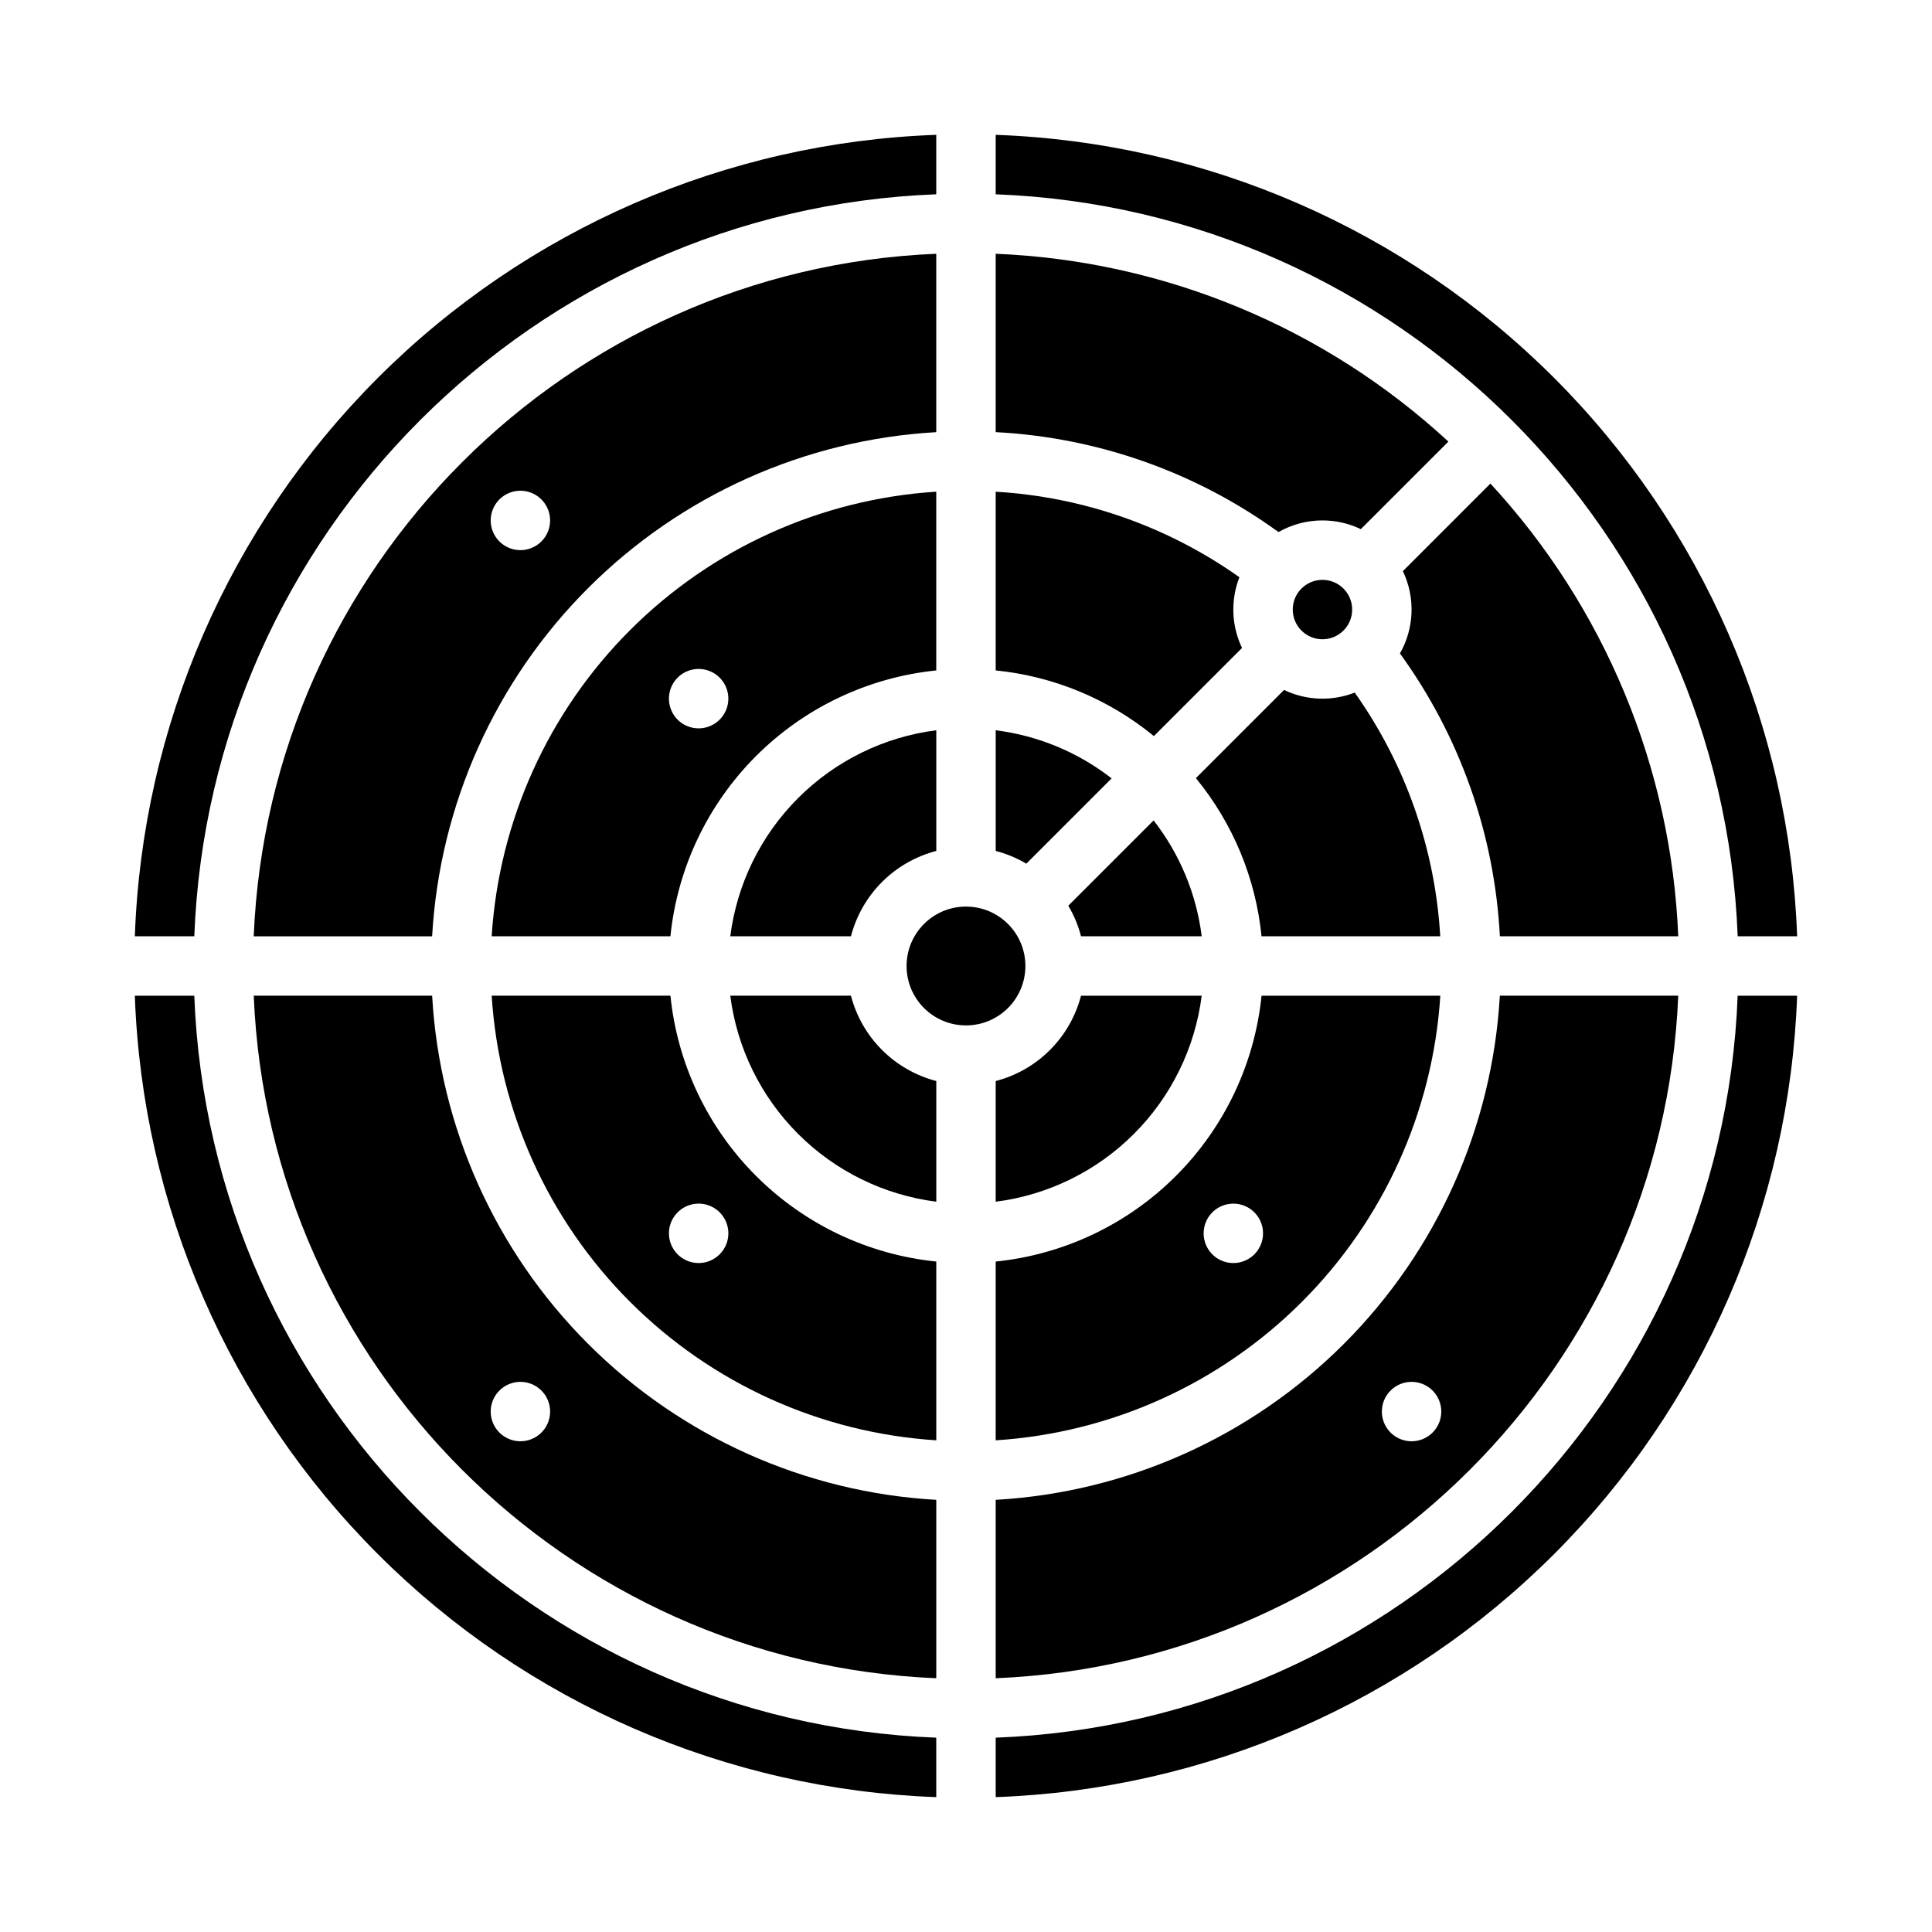 <?xml version="1.0" encoding="UTF-8"?>
<!-- Uploaded to: SVG Repo, www.svgrepo.com, Generator: SVG Repo Mixer Tools -->
<svg fill="#000000" width="800px" height="800px" version="1.1" viewBox="144 144 512 512" xmlns="http://www.w3.org/2000/svg">
 <g>
  <path d="m321.67 407.87h-47.371c1.953 30.609 14.996 59.453 36.684 81.141s50.535 34.73 81.141 36.688v-47.375c-18.059-1.84-34.926-9.855-47.762-22.691-12.836-12.832-20.852-29.703-22.691-47.762zm7.477 70.848c-3.184 0-6.051-1.918-7.269-4.859s-0.547-6.328 1.703-8.578c2.254-2.254 5.641-2.926 8.582-1.707 2.941 1.219 4.859 4.09 4.859 7.273 0 2.086-0.832 4.09-2.309 5.566-1.473 1.477-3.477 2.305-5.566 2.305z"/>
  <path d="m369.51 392.12c1.418-5.441 4.258-10.406 8.234-14.383 3.977-3.977 8.941-6.816 14.383-8.234v-31.98c-13.859 1.77-26.742 8.09-36.625 17.973-9.883 9.879-16.203 22.766-17.969 36.625z"/>
  <path d="m392.12 211.25c-97.926 4.035-176.84 82.953-180.88 180.88h47.277c1.98-34.789 16.691-67.633 41.332-92.27 24.637-24.641 57.48-39.352 92.27-41.332zm-110.21 78.543c-3.184 0-6.055-1.918-7.273-4.859-1.219-2.941-0.543-6.328 1.707-8.578s5.637-2.926 8.578-1.707c2.941 1.219 4.859 4.09 4.859 7.273 0 2.09-0.828 4.09-2.305 5.566s-3.477 2.305-5.566 2.305z"/>
  <path d="m392.12 274.3c-30.605 1.953-59.453 14.996-81.141 36.684s-34.73 50.535-36.684 81.141h47.371c1.84-18.059 9.855-34.926 22.691-47.762 12.836-12.836 29.703-20.852 47.762-22.691zm-62.977 62.723c-3.184 0-6.051-1.918-7.269-4.859-1.219-2.941-0.547-6.328 1.703-8.582 2.254-2.25 5.641-2.922 8.582-1.703 2.941 1.219 4.859 4.086 4.859 7.269 0 2.09-0.832 4.094-2.309 5.566-1.473 1.477-3.477 2.309-5.566 2.309z"/>
  <path d="m258.52 407.87h-47.277c4.035 97.926 82.953 176.84 180.88 180.88v-47.277c-34.789-1.98-67.633-16.691-92.27-41.332-24.641-24.637-39.352-57.48-41.332-92.27zm23.395 118.08c-3.184 0-6.055-1.918-7.273-4.859s-0.543-6.324 1.707-8.578c2.25-2.25 5.637-2.926 8.578-1.707 2.941 1.219 4.859 4.09 4.859 7.273 0 2.09-0.828 4.09-2.305 5.566-1.477 1.477-3.477 2.305-5.566 2.305z"/>
  <path d="m369.51 407.87h-31.98c1.77 13.863 8.09 26.746 17.973 36.625 9.879 9.883 22.766 16.203 36.625 17.969v-31.98c-5.441-1.414-10.406-4.258-14.379-8.234-3.977-3.973-6.82-8.938-8.238-14.379z"/>
  <path d="m392.12 195.49v-15.758c-55.695 1.984-108.57 24.996-147.98 64.406s-62.422 92.289-64.406 147.98h15.758c4.055-106.61 90.027-192.58 196.63-196.63z"/>
  <path d="m392.12 620.26v-15.758c-106.61-4.051-192.58-90.027-196.63-196.63h-15.758c1.984 55.699 24.996 108.57 64.406 147.98 39.41 39.41 92.289 62.426 147.98 64.406z"/>
  <path d="m438.59 350.28c-8.906-6.938-19.516-11.344-30.715-12.75v31.98c2.848 0.738 5.578 1.875 8.109 3.375z"/>
  <path d="m415.74 400c0 8.695-7.047 15.742-15.742 15.742s-15.746-7.047-15.746-15.742 7.051-15.746 15.746-15.746 15.742 7.051 15.742 15.746"/>
  <path d="m473.15 315.71c-2.812-5.883-3.062-12.664-0.695-18.734-18.98-13.453-41.359-21.305-64.586-22.664v47.359c15.383 1.539 29.969 7.594 41.918 17.402z"/>
  <path d="m502.34 305.54c0 4.348-3.527 7.871-7.875 7.871-4.348 0-7.871-3.523-7.871-7.871s3.523-7.871 7.871-7.871c4.348 0 7.875 3.523 7.875 7.871"/>
  <path d="m427.11 384.02c1.5 2.531 2.637 5.262 3.375 8.109h31.98c-1.402-11.199-5.809-21.809-12.746-30.711z"/>
  <path d="m407.87 604.5v15.758c55.699-1.98 108.57-24.996 147.98-64.406 39.41-39.41 62.426-92.285 64.406-147.98h-15.758c-4.051 106.61-90.027 192.58-196.63 196.63z"/>
  <path d="m460.92 350.21c9.809 11.949 15.863 26.535 17.402 41.918h47.359c-1.359-23.223-9.211-45.602-22.66-64.586-6.07 2.367-12.855 2.117-18.734-0.695z"/>
  <path d="m541.48 392.12h47.273c-1.828-44.629-19.473-87.152-49.777-119.97l-23.199 23.203h-0.004c3.332 6.961 3.043 15.113-0.773 21.82 15.887 21.895 25.086 47.93 26.48 74.945z"/>
  <path d="m407.87 588.75c97.926-4.035 176.84-82.953 180.88-180.88h-47.277c-1.98 34.789-16.691 67.633-41.332 92.27-24.637 24.641-57.48 39.352-92.27 41.332zm110.21-78.543c3.184 0 6.055 1.918 7.273 4.859s0.547 6.328-1.707 8.578c-2.25 2.254-5.637 2.926-8.578 1.707s-4.859-4.09-4.859-7.273c0-4.348 3.523-7.871 7.871-7.871z"/>
  <path d="m604.5 392.12h15.758c-1.98-55.695-24.996-108.57-64.406-147.98-39.41-39.41-92.285-62.422-147.98-64.406v15.758c106.61 4.055 192.58 90.027 196.63 196.63z"/>
  <path d="m407.87 525.7c30.609-1.957 59.453-15 81.141-36.688s34.73-50.531 36.688-81.141h-47.375c-1.84 18.059-9.855 34.93-22.691 47.762-12.832 12.836-29.703 20.852-47.762 22.691zm62.977-62.723c3.184 0 6.055 1.918 7.273 4.859 1.219 2.941 0.543 6.324-1.707 8.578-2.254 2.25-5.637 2.926-8.578 1.707-2.941-1.219-4.859-4.09-4.859-7.273 0-4.348 3.523-7.871 7.871-7.871z"/>
  <path d="m407.87 430.49v31.98c13.863-1.766 26.746-8.09 36.625-17.969 9.883-9.883 16.203-22.766 17.969-36.629h-31.98c-1.414 5.441-4.258 10.406-8.234 14.383-3.973 3.977-8.938 6.816-14.379 8.234z"/>
  <path d="m494.46 281.92c3.523-0.004 7 0.785 10.176 2.309l23.203-23.199v-0.004c-32.816-30.301-75.34-47.945-119.97-49.777v47.273c27.016 1.398 53.051 10.594 74.945 26.48 3.547-2.023 7.562-3.086 11.645-3.082z"/>
 </g>
</svg>